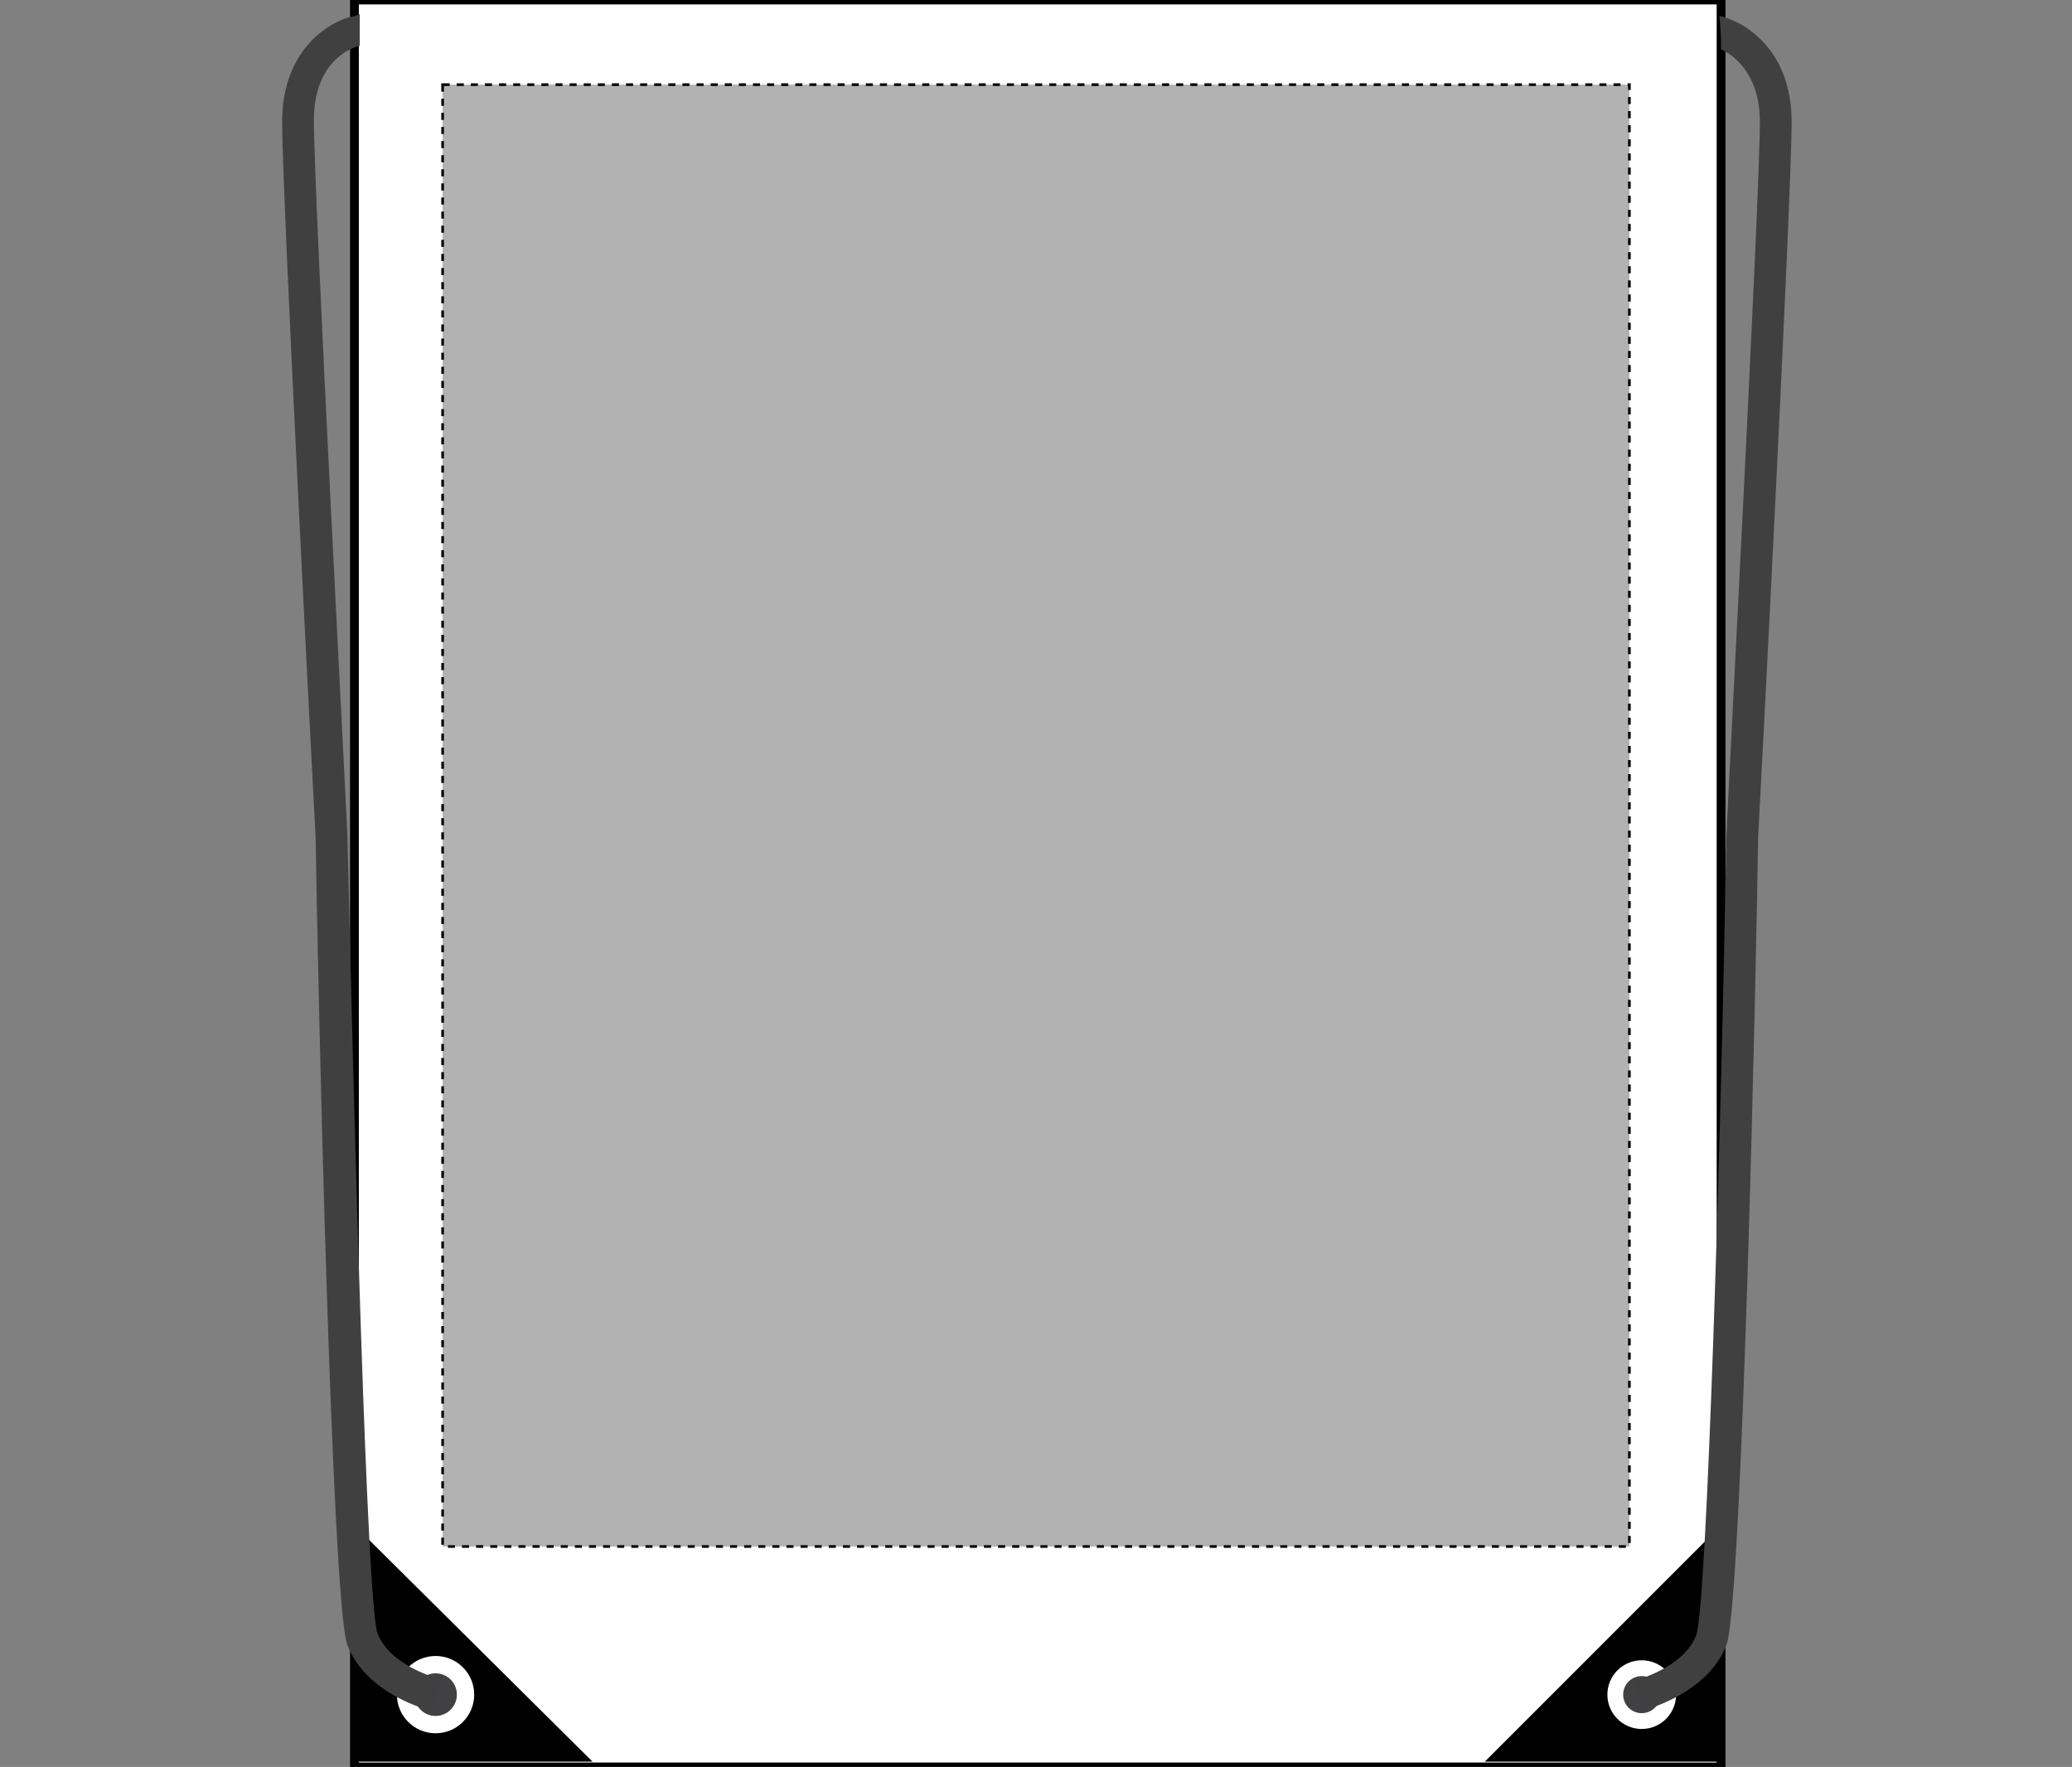 <?xml version="1.0" encoding="UTF-8"?>
<svg xmlns="http://www.w3.org/2000/svg" xmlns:xlink="http://www.w3.org/1999/xlink" version="1.1" id="Layer_1" x="0px" y="0px" viewBox="0 0 117.5 100.2" style="enable-background:new 0 0 117.5 100.2;" xml:space="preserve">
<rect x="0" y="0" width="117.5" height="100.2" fill="#808080" stroke="none"/>
<style type="text/css">
	.st0{fill:#FFFFFF;stroke:#000000;stroke-width:0.5;stroke-miterlimit:10;}
	.st1{fill:#414042;stroke:#FFFFFF;stroke-width:0.983;stroke-miterlimit:10;}
	.st2{fill:#414042;stroke:#FFFFFF;stroke-width:0.896;stroke-miterlimit:10;}
	.st3{fill:#404040;}
	.st4{fill:#B2B2B2;stroke:#000000;stroke-width:0.15;stroke-dasharray:0.4;}
</style>
<g>
	<path class="st0" d="M20.1,0v100.2h77.5V0H20.1z"></path>
	<polygon points="33.6,99.9 20.2,99.9 20.2,86.6  "></polygon>
	<circle class="st1" cx="24.7" cy="96.1" r="1.7"></circle>
	<polygon points="84.2,99.9 97.5,99.9 97.5,86.6  "></polygon>
	<circle class="st2" cx="93.1" cy="96.1" r="1.5"></circle>
	<path class="st3" d="M24.5,97c-0.2,0-3.7-0.9-4.8-3.7c-0.9-2.4-1.7-38.6-1.8-45.8C17.8,45.8,16,11.2,16,6.9c0-3.7,2.2-5.4,3.7-5.9   c0.1,0,0.5-0.1,0.7-0.2l0,1.8c-0.1,0-2.6,0.6-2.6,4.2c0,4.3,1.9,40.2,1.9,40.5v0c0.4,17.2,1.1,43.4,1.7,45.3   c0.7,1.9,3.5,2.6,3.5,2.6L24.5,97z"></path>
	<path class="st3" d="M93.1,97l-0.4-1.7c0,0,2.8-0.7,3.5-2.6c0.6-1.8,1.4-28.1,1.7-45.3v0c0-0.4,1.9-36.2,1.9-40.5   c0-2.7-1.5-3.8-2.2-4.1c0-1.2-0.1-1.9-0.1-1.9c1.4,0.3,4.1,1.9,4.1,6c0,4.4-1.8,38.9-1.9,40.6c-0.1,7.3-0.9,43.5-1.8,45.8   C96.8,96.1,93.2,97,93.1,97z"></path>
	<rect id="gymsac-front-garmentscreenbounds" x="25.1" y="4.8" class="st4" width="67.3" height="82.9"></rect>
</g>
</svg>
